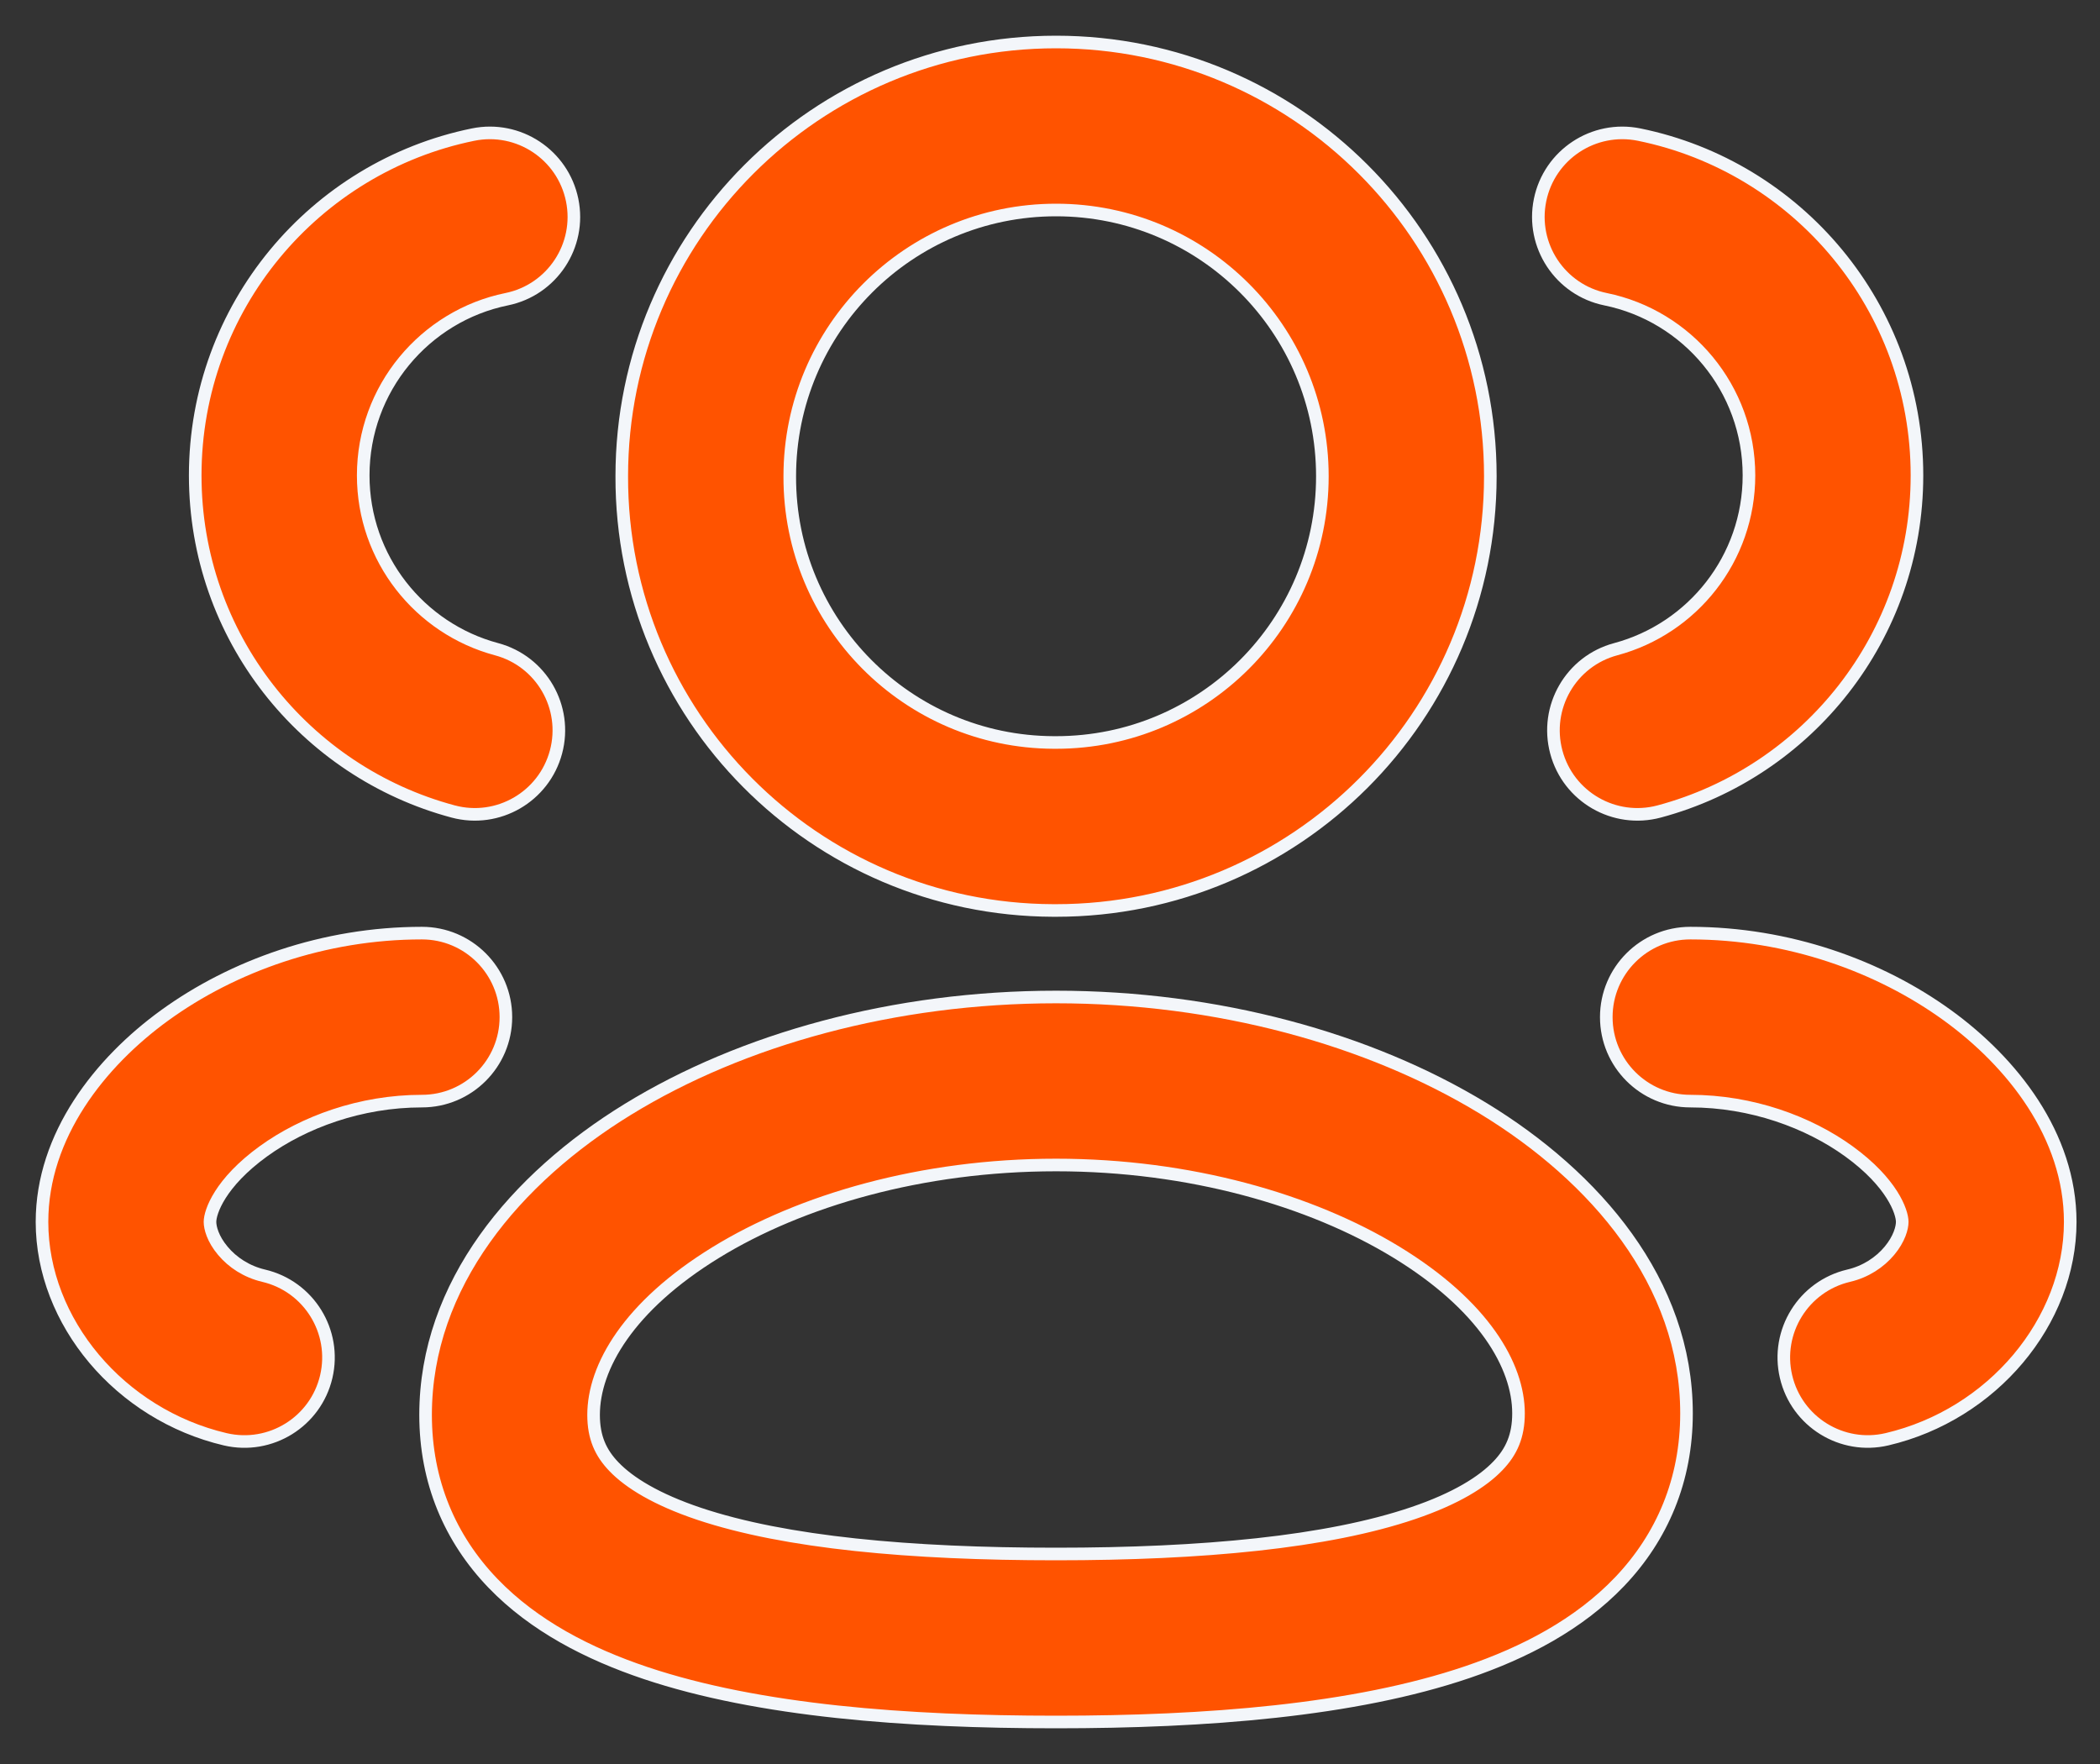 <?xml version="1.0" encoding="UTF-8"?> <svg xmlns="http://www.w3.org/2000/svg" width="50" height="42" viewBox="0 0 50 42" fill="none"><rect x="0" y="0" width="50" height="42" fill="#333333" stroke="none"/> <path fill-rule="evenodd" clip-rule="evenodd" d="M17.04 29.823C14.96 31.101 14.133 32.551 14.133 33.688C14.133 34.223 14.3 34.592 14.62 34.924C14.987 35.305 15.627 35.701 16.643 36.042C18.697 36.73 21.678 37 25.144 37C28.626 37 31.605 36.721 33.651 36.025C34.664 35.681 35.301 35.282 35.667 34.898C35.988 34.563 36.155 34.19 36.155 33.651C36.155 32.523 35.329 31.082 33.24 29.809C31.212 28.574 28.327 27.738 25.144 27.738C21.943 27.738 19.061 28.581 17.04 29.823ZM14.946 26.415C17.666 24.744 21.289 23.738 25.144 23.738C28.977 23.738 32.598 24.734 35.321 26.393C37.984 28.016 40.155 30.532 40.155 33.651C40.155 35.237 39.578 36.594 38.561 37.66C37.59 38.677 36.297 39.35 34.939 39.812C32.244 40.729 28.718 41 25.144 41C21.593 41 18.069 40.739 15.371 39.834C14.012 39.378 12.715 38.712 11.739 37.699C10.716 36.636 10.133 35.279 10.133 33.688C10.133 30.575 12.284 28.05 14.946 26.415Z" fill="#FF5300"></path> <path fill-rule="evenodd" clip-rule="evenodd" d="M14.804 11.338C14.805 5.629 19.435 1 25.144 1C30.854 1 35.484 5.63 35.484 11.34C35.484 17.051 30.854 21.678 25.144 21.678H25.086L25.079 21.678C19.383 21.66 14.789 17.027 14.804 11.338ZM25.144 5C21.643 5 18.804 7.839 18.804 11.34V11.346C18.794 14.831 21.607 17.665 25.089 17.678H25.144C28.646 17.678 31.485 14.841 31.485 11.34C31.485 7.839 28.645 5 25.144 5Z" fill="#FF5300"></path> <path fill-rule="evenodd" clip-rule="evenodd" d="M36.668 4.764C36.889 3.682 37.945 2.984 39.028 3.205C42.806 3.976 45.642 7.316 45.642 11.319C45.642 15.157 43.035 18.376 39.504 19.321C38.437 19.606 37.34 18.973 37.055 17.906C36.77 16.839 37.403 15.742 38.47 15.457C40.298 14.967 41.642 13.299 41.642 11.319C41.642 9.251 40.177 7.522 38.227 7.124C37.145 6.903 36.447 5.846 36.668 4.764Z" fill="#FF5300"></path> <path fill-rule="evenodd" clip-rule="evenodd" d="M38.245 24.217C38.245 23.113 39.141 22.217 40.245 22.217C42.584 22.217 44.752 23.004 46.366 24.173C47.906 25.288 49.291 27.033 49.291 29.093C49.291 31.466 47.44 33.679 44.929 34.268C43.854 34.521 42.777 33.853 42.525 32.778C42.273 31.703 42.94 30.627 44.015 30.374C44.422 30.279 44.756 30.055 44.985 29.782C45.224 29.496 45.291 29.231 45.291 29.093C45.291 28.854 45.052 28.16 44.02 27.412C43.061 26.718 41.707 26.217 40.245 26.217C39.141 26.217 38.245 25.322 38.245 24.217Z" fill="#FF5300"></path> <path fill-rule="evenodd" clip-rule="evenodd" d="M13.623 4.764C13.844 5.846 13.146 6.903 12.064 7.124C10.115 7.522 8.648 9.252 8.648 11.319C8.648 13.299 9.992 14.967 11.822 15.457C12.889 15.742 13.523 16.838 13.238 17.905C12.952 18.972 11.856 19.606 10.789 19.321C7.255 18.376 4.648 15.158 4.648 11.319C4.648 7.316 7.488 3.976 11.263 3.205C12.345 2.984 13.401 3.682 13.623 4.764Z" fill="#FF5300"></path> <path fill-rule="evenodd" clip-rule="evenodd" d="M3.924 24.173C5.538 23.004 7.707 22.217 10.045 22.217C11.149 22.217 12.045 23.113 12.045 24.217C12.045 25.322 11.149 26.217 10.045 26.217C8.583 26.217 7.23 26.718 6.271 27.412C5.238 28.16 5 28.854 5 29.093C5 29.231 5.066 29.496 5.306 29.781C5.534 30.054 5.869 30.278 6.277 30.374C7.352 30.626 8.02 31.702 7.768 32.778C7.516 33.853 6.439 34.52 5.364 34.269C2.851 33.679 1 31.467 1 29.093C1 27.033 2.384 25.288 3.924 24.173Z" fill="#FF5300"></path> <path fill-rule="evenodd" clip-rule="evenodd" d="M17.04 29.823C14.96 31.101 14.133 32.551 14.133 33.688C14.133 34.223 14.3 34.592 14.62 34.924C14.987 35.305 15.627 35.701 16.643 36.042C18.697 36.73 21.678 37 25.144 37C28.626 37 31.605 36.721 33.651 36.025C34.664 35.681 35.301 35.282 35.667 34.898C35.988 34.563 36.155 34.19 36.155 33.651C36.155 32.523 35.329 31.082 33.24 29.809C31.212 28.574 28.327 27.738 25.144 27.738C21.943 27.738 19.061 28.581 17.04 29.823ZM14.946 26.415C17.666 24.744 21.289 23.738 25.144 23.738C28.977 23.738 32.598 24.734 35.321 26.393C37.984 28.016 40.155 30.532 40.155 33.651C40.155 35.237 39.578 36.594 38.561 37.66C37.59 38.677 36.297 39.35 34.939 39.812C32.244 40.729 28.718 41 25.144 41C21.593 41 18.069 40.739 15.371 39.834C14.012 39.378 12.715 38.712 11.739 37.699C10.716 36.636 10.133 35.279 10.133 33.688C10.133 30.575 12.284 28.05 14.946 26.415Z" stroke="#F3F6FA" stroke-width="0.3" stroke-linecap="round" stroke-linejoin="round"></path> <path fill-rule="evenodd" clip-rule="evenodd" d="M14.804 11.338C14.805 5.629 19.435 1 25.144 1C30.854 1 35.484 5.63 35.484 11.34C35.484 17.051 30.854 21.678 25.144 21.678H25.086L25.079 21.678C19.383 21.66 14.789 17.027 14.804 11.338ZM25.144 5C21.643 5 18.804 7.839 18.804 11.34V11.346C18.794 14.831 21.607 17.665 25.089 17.678H25.144C28.646 17.678 31.485 14.841 31.485 11.34C31.485 7.839 28.645 5 25.144 5Z" stroke="#F3F6FA" stroke-width="0.3" stroke-linecap="round" stroke-linejoin="round"></path> <path fill-rule="evenodd" clip-rule="evenodd" d="M36.668 4.764C36.889 3.682 37.945 2.984 39.028 3.205C42.806 3.976 45.642 7.316 45.642 11.319C45.642 15.157 43.035 18.376 39.504 19.321C38.437 19.606 37.34 18.973 37.055 17.906C36.77 16.839 37.403 15.742 38.47 15.457C40.298 14.967 41.642 13.299 41.642 11.319C41.642 9.251 40.177 7.522 38.227 7.124C37.145 6.903 36.447 5.846 36.668 4.764Z" stroke="#F3F6FA" stroke-width="0.3" stroke-linecap="round" stroke-linejoin="round"></path> <path fill-rule="evenodd" clip-rule="evenodd" d="M38.245 24.217C38.245 23.113 39.141 22.217 40.245 22.217C42.584 22.217 44.752 23.004 46.366 24.173C47.906 25.288 49.291 27.033 49.291 29.093C49.291 31.466 47.44 33.679 44.929 34.268C43.854 34.521 42.777 33.853 42.525 32.778C42.273 31.703 42.94 30.627 44.015 30.374C44.422 30.279 44.756 30.055 44.985 29.782C45.224 29.496 45.291 29.231 45.291 29.093C45.291 28.854 45.052 28.16 44.02 27.412C43.061 26.718 41.707 26.217 40.245 26.217C39.141 26.217 38.245 25.322 38.245 24.217Z" stroke="#F3F6FA" stroke-width="0.3" stroke-linecap="round" stroke-linejoin="round"></path> <path fill-rule="evenodd" clip-rule="evenodd" d="M13.623 4.764C13.844 5.846 13.146 6.903 12.064 7.124C10.115 7.522 8.648 9.252 8.648 11.319C8.648 13.299 9.992 14.967 11.822 15.457C12.889 15.742 13.523 16.838 13.238 17.905C12.952 18.972 11.856 19.606 10.789 19.321C7.255 18.376 4.648 15.158 4.648 11.319C4.648 7.316 7.488 3.976 11.263 3.205C12.345 2.984 13.401 3.682 13.623 4.764Z" stroke="#F3F6FA" stroke-width="0.3" stroke-linecap="round" stroke-linejoin="round"></path> <path fill-rule="evenodd" clip-rule="evenodd" d="M3.924 24.173C5.538 23.004 7.707 22.217 10.045 22.217C11.149 22.217 12.045 23.113 12.045 24.217C12.045 25.322 11.149 26.217 10.045 26.217C8.583 26.217 7.23 26.718 6.271 27.412C5.238 28.16 5 28.854 5 29.093C5 29.231 5.066 29.496 5.306 29.781C5.534 30.054 5.869 30.278 6.277 30.374C7.352 30.626 8.02 31.702 7.768 32.778C7.516 33.853 6.439 34.52 5.364 34.269C2.851 33.679 1 31.467 1 29.093C1 27.033 2.384 25.288 3.924 24.173Z" stroke="#F3F6FA" stroke-width="0.3" stroke-linecap="round" stroke-linejoin="round"></path> </svg> 